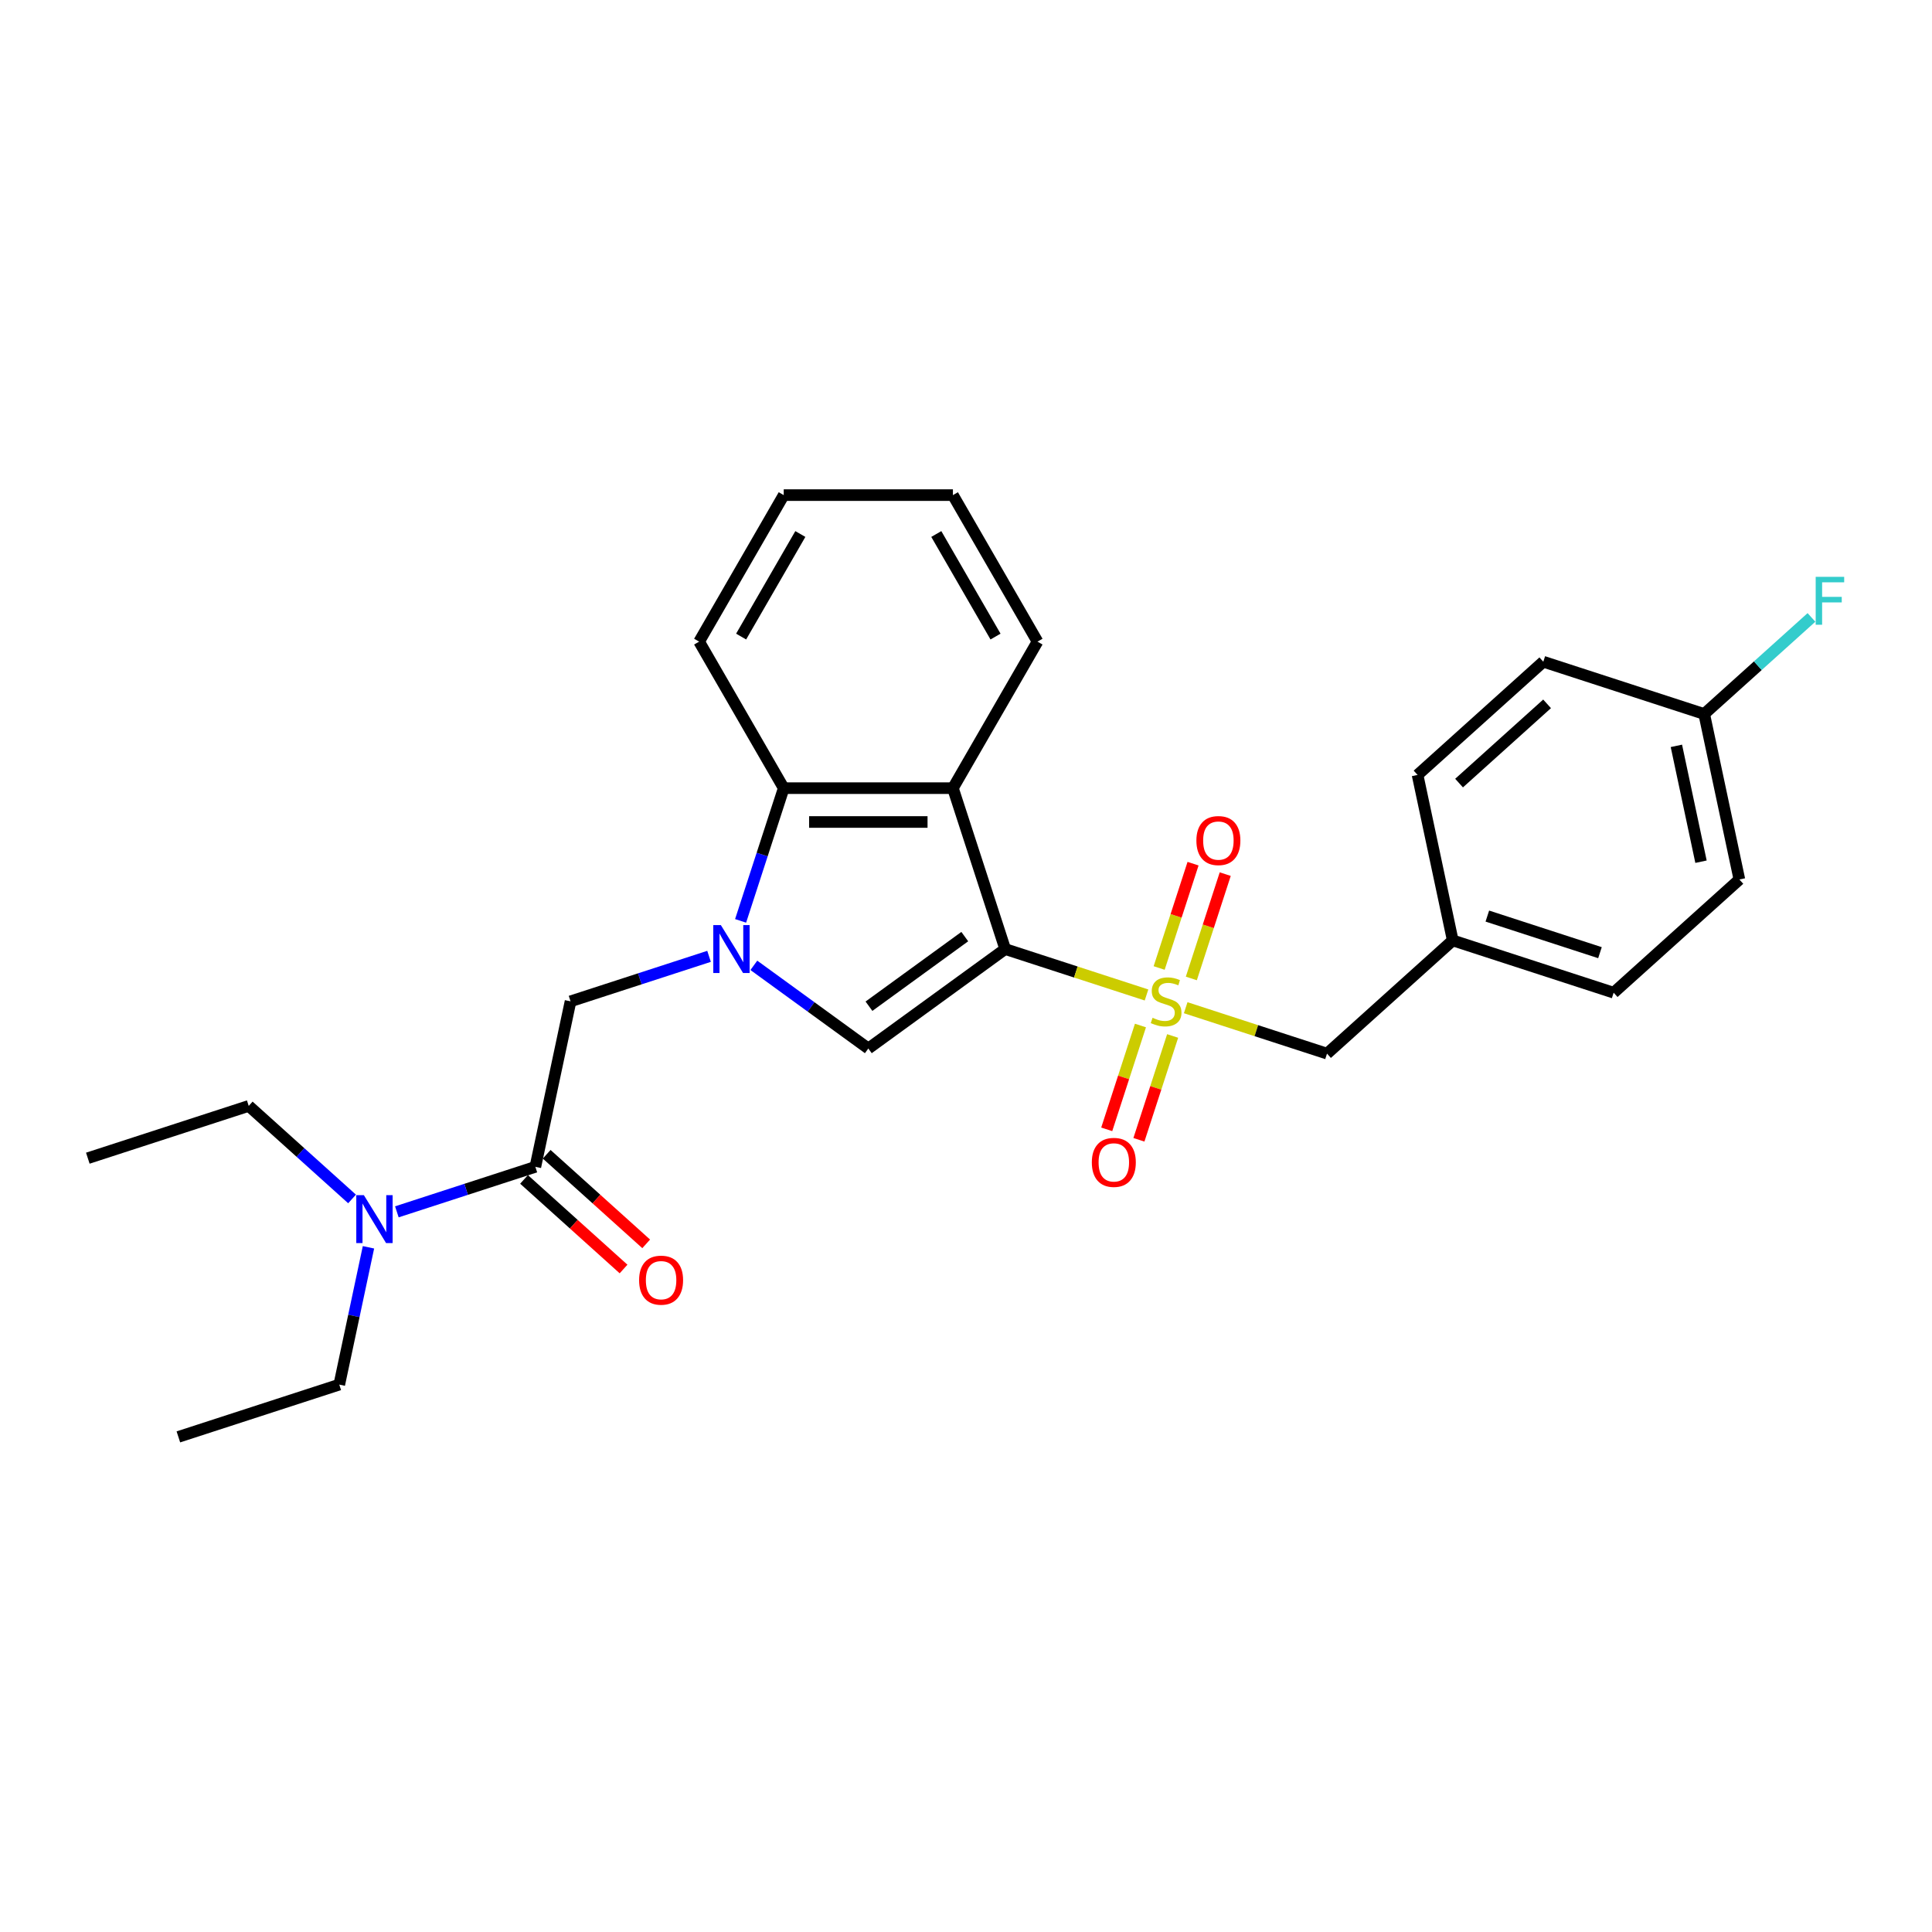 <?xml version='1.0' encoding='iso-8859-1'?>
<svg version='1.1' baseProfile='full'
              xmlns='http://www.w3.org/2000/svg'
                      xmlns:rdkit='http://www.rdkit.org/xml'
                      xmlns:xlink='http://www.w3.org/1999/xlink'
                  xml:space='preserve'
width='1000px' height='1000px' viewBox='0 0 1000 1000'>
<!-- END OF HEADER -->
<rect style='opacity:1.0;fill:#FFFFFF;stroke:none' width='1000' height='1000' x='0' y='0'> </rect>
<path class='bond-0' d='M 520.289,491.232 L 556.861,503.115' style='fill:none;fill-rule:evenodd;stroke:#000000;stroke-width:6px;stroke-linecap:butt;stroke-linejoin:miter;stroke-opacity:1' />
<path class='bond-0' d='M 556.861,503.115 L 593.433,514.998' style='fill:none;fill-rule:evenodd;stroke:#CCCC00;stroke-width:6px;stroke-linecap:butt;stroke-linejoin:miter;stroke-opacity:1' />
<path class='bond-2' d='M 520.289,491.232 L 449.442,542.706' style='fill:none;fill-rule:evenodd;stroke:#000000;stroke-width:6px;stroke-linecap:butt;stroke-linejoin:miter;stroke-opacity:1' />
<path class='bond-2' d='M 499.367,484.784 L 449.775,520.815' style='fill:none;fill-rule:evenodd;stroke:#000000;stroke-width:6px;stroke-linecap:butt;stroke-linejoin:miter;stroke-opacity:1' />
<path class='bond-3' d='M 520.289,491.232 L 493.228,407.947' style='fill:none;fill-rule:evenodd;stroke:#000000;stroke-width:6px;stroke-linecap:butt;stroke-linejoin:miter;stroke-opacity:1' />
<path class='bond-7' d='M 613.715,521.588 L 650.287,533.471' style='fill:none;fill-rule:evenodd;stroke:#CCCC00;stroke-width:6px;stroke-linecap:butt;stroke-linejoin:miter;stroke-opacity:1' />
<path class='bond-7' d='M 650.287,533.471 L 686.859,545.354' style='fill:none;fill-rule:evenodd;stroke:#000000;stroke-width:6px;stroke-linecap:butt;stroke-linejoin:miter;stroke-opacity:1' />
<path class='bond-8' d='M 616.632,506.445 L 625.404,479.446' style='fill:none;fill-rule:evenodd;stroke:#CCCC00;stroke-width:6px;stroke-linecap:butt;stroke-linejoin:miter;stroke-opacity:1' />
<path class='bond-8' d='M 625.404,479.446 L 634.177,452.447' style='fill:none;fill-rule:evenodd;stroke:#FF0000;stroke-width:6px;stroke-linecap:butt;stroke-linejoin:miter;stroke-opacity:1' />
<path class='bond-8' d='M 599.975,501.033 L 608.747,474.034' style='fill:none;fill-rule:evenodd;stroke:#CCCC00;stroke-width:6px;stroke-linecap:butt;stroke-linejoin:miter;stroke-opacity:1' />
<path class='bond-8' d='M 608.747,474.034 L 617.52,447.034' style='fill:none;fill-rule:evenodd;stroke:#FF0000;stroke-width:6px;stroke-linecap:butt;stroke-linejoin:miter;stroke-opacity:1' />
<path class='bond-9' d='M 590.3,530.807 L 581.57,557.675' style='fill:none;fill-rule:evenodd;stroke:#CCCC00;stroke-width:6px;stroke-linecap:butt;stroke-linejoin:miter;stroke-opacity:1' />
<path class='bond-9' d='M 581.57,557.675 L 572.84,584.543' style='fill:none;fill-rule:evenodd;stroke:#FF0000;stroke-width:6px;stroke-linecap:butt;stroke-linejoin:miter;stroke-opacity:1' />
<path class='bond-9' d='M 606.957,536.219 L 598.227,563.087' style='fill:none;fill-rule:evenodd;stroke:#CCCC00;stroke-width:6px;stroke-linecap:butt;stroke-linejoin:miter;stroke-opacity:1' />
<path class='bond-9' d='M 598.227,563.087 L 589.498,589.955' style='fill:none;fill-rule:evenodd;stroke:#FF0000;stroke-width:6px;stroke-linecap:butt;stroke-linejoin:miter;stroke-opacity:1' />
<path class='bond-1' d='M 390.19,499.656 L 419.816,521.181' style='fill:none;fill-rule:evenodd;stroke:#0000FF;stroke-width:6px;stroke-linecap:butt;stroke-linejoin:miter;stroke-opacity:1' />
<path class='bond-1' d='M 419.816,521.181 L 449.442,542.706' style='fill:none;fill-rule:evenodd;stroke:#000000;stroke-width:6px;stroke-linecap:butt;stroke-linejoin:miter;stroke-opacity:1' />
<path class='bond-6' d='M 367.001,495 L 331.156,506.647' style='fill:none;fill-rule:evenodd;stroke:#0000FF;stroke-width:6px;stroke-linecap:butt;stroke-linejoin:miter;stroke-opacity:1' />
<path class='bond-6' d='M 331.156,506.647 L 295.31,518.293' style='fill:none;fill-rule:evenodd;stroke:#000000;stroke-width:6px;stroke-linecap:butt;stroke-linejoin:miter;stroke-opacity:1' />
<path class='bond-27' d='M 383.336,476.643 L 394.496,442.295' style='fill:none;fill-rule:evenodd;stroke:#0000FF;stroke-width:6px;stroke-linecap:butt;stroke-linejoin:miter;stroke-opacity:1' />
<path class='bond-27' d='M 394.496,442.295 L 405.657,407.947' style='fill:none;fill-rule:evenodd;stroke:#000000;stroke-width:6px;stroke-linecap:butt;stroke-linejoin:miter;stroke-opacity:1' />
<path class='bond-4' d='M 493.228,407.947 L 405.657,407.947' style='fill:none;fill-rule:evenodd;stroke:#000000;stroke-width:6px;stroke-linecap:butt;stroke-linejoin:miter;stroke-opacity:1' />
<path class='bond-4' d='M 480.092,425.461 L 418.792,425.461' style='fill:none;fill-rule:evenodd;stroke:#000000;stroke-width:6px;stroke-linecap:butt;stroke-linejoin:miter;stroke-opacity:1' />
<path class='bond-14' d='M 493.228,407.947 L 537.013,332.108' style='fill:none;fill-rule:evenodd;stroke:#000000;stroke-width:6px;stroke-linecap:butt;stroke-linejoin:miter;stroke-opacity:1' />
<path class='bond-20' d='M 405.657,407.947 L 361.871,332.108' style='fill:none;fill-rule:evenodd;stroke:#000000;stroke-width:6px;stroke-linecap:butt;stroke-linejoin:miter;stroke-opacity:1' />
<path class='bond-5' d='M 277.103,603.951 L 295.31,518.293' style='fill:none;fill-rule:evenodd;stroke:#000000;stroke-width:6px;stroke-linecap:butt;stroke-linejoin:miter;stroke-opacity:1' />
<path class='bond-10' d='M 277.103,603.951 L 241.258,615.598' style='fill:none;fill-rule:evenodd;stroke:#000000;stroke-width:6px;stroke-linecap:butt;stroke-linejoin:miter;stroke-opacity:1' />
<path class='bond-10' d='M 241.258,615.598 L 205.412,627.245' style='fill:none;fill-rule:evenodd;stroke:#0000FF;stroke-width:6px;stroke-linecap:butt;stroke-linejoin:miter;stroke-opacity:1' />
<path class='bond-11' d='M 271.244,610.459 L 296.996,633.646' style='fill:none;fill-rule:evenodd;stroke:#000000;stroke-width:6px;stroke-linecap:butt;stroke-linejoin:miter;stroke-opacity:1' />
<path class='bond-11' d='M 296.996,633.646 L 322.748,656.834' style='fill:none;fill-rule:evenodd;stroke:#FF0000;stroke-width:6px;stroke-linecap:butt;stroke-linejoin:miter;stroke-opacity:1' />
<path class='bond-11' d='M 282.963,597.443 L 308.715,620.631' style='fill:none;fill-rule:evenodd;stroke:#000000;stroke-width:6px;stroke-linecap:butt;stroke-linejoin:miter;stroke-opacity:1' />
<path class='bond-11' d='M 308.715,620.631 L 334.467,643.818' style='fill:none;fill-rule:evenodd;stroke:#FF0000;stroke-width:6px;stroke-linecap:butt;stroke-linejoin:miter;stroke-opacity:1' />
<path class='bond-12' d='M 686.859,545.354 L 751.937,486.758' style='fill:none;fill-rule:evenodd;stroke:#000000;stroke-width:6px;stroke-linecap:butt;stroke-linejoin:miter;stroke-opacity:1' />
<path class='bond-21' d='M 190.717,645.601 L 183.164,681.136' style='fill:none;fill-rule:evenodd;stroke:#0000FF;stroke-width:6px;stroke-linecap:butt;stroke-linejoin:miter;stroke-opacity:1' />
<path class='bond-21' d='M 183.164,681.136 L 175.611,716.67' style='fill:none;fill-rule:evenodd;stroke:#000000;stroke-width:6px;stroke-linecap:butt;stroke-linejoin:miter;stroke-opacity:1' />
<path class='bond-22' d='M 182.224,620.572 L 155.482,596.494' style='fill:none;fill-rule:evenodd;stroke:#0000FF;stroke-width:6px;stroke-linecap:butt;stroke-linejoin:miter;stroke-opacity:1' />
<path class='bond-22' d='M 155.482,596.494 L 128.74,572.415' style='fill:none;fill-rule:evenodd;stroke:#000000;stroke-width:6px;stroke-linecap:butt;stroke-linejoin:miter;stroke-opacity:1' />
<path class='bond-16' d='M 751.937,486.758 L 733.73,401.1' style='fill:none;fill-rule:evenodd;stroke:#000000;stroke-width:6px;stroke-linecap:butt;stroke-linejoin:miter;stroke-opacity:1' />
<path class='bond-17' d='M 751.937,486.758 L 835.223,513.819' style='fill:none;fill-rule:evenodd;stroke:#000000;stroke-width:6px;stroke-linecap:butt;stroke-linejoin:miter;stroke-opacity:1' />
<path class='bond-17' d='M 769.842,474.16 L 828.142,493.103' style='fill:none;fill-rule:evenodd;stroke:#000000;stroke-width:6px;stroke-linecap:butt;stroke-linejoin:miter;stroke-opacity:1' />
<path class='bond-13' d='M 882.094,369.565 L 900.301,455.222' style='fill:none;fill-rule:evenodd;stroke:#000000;stroke-width:6px;stroke-linecap:butt;stroke-linejoin:miter;stroke-opacity:1' />
<path class='bond-13' d='M 867.693,386.055 L 880.438,446.015' style='fill:none;fill-rule:evenodd;stroke:#000000;stroke-width:6px;stroke-linecap:butt;stroke-linejoin:miter;stroke-opacity:1' />
<path class='bond-15' d='M 882.094,369.565 L 909.851,344.571' style='fill:none;fill-rule:evenodd;stroke:#000000;stroke-width:6px;stroke-linecap:butt;stroke-linejoin:miter;stroke-opacity:1' />
<path class='bond-15' d='M 909.851,344.571 L 937.609,319.578' style='fill:none;fill-rule:evenodd;stroke:#33CCCC;stroke-width:6px;stroke-linecap:butt;stroke-linejoin:miter;stroke-opacity:1' />
<path class='bond-29' d='M 882.094,369.565 L 798.809,342.504' style='fill:none;fill-rule:evenodd;stroke:#000000;stroke-width:6px;stroke-linecap:butt;stroke-linejoin:miter;stroke-opacity:1' />
<path class='bond-23' d='M 537.013,332.108 L 493.228,256.269' style='fill:none;fill-rule:evenodd;stroke:#000000;stroke-width:6px;stroke-linecap:butt;stroke-linejoin:miter;stroke-opacity:1' />
<path class='bond-23' d='M 515.278,329.489 L 484.628,276.402' style='fill:none;fill-rule:evenodd;stroke:#000000;stroke-width:6px;stroke-linecap:butt;stroke-linejoin:miter;stroke-opacity:1' />
<path class='bond-18' d='M 733.73,401.1 L 798.809,342.504' style='fill:none;fill-rule:evenodd;stroke:#000000;stroke-width:6px;stroke-linecap:butt;stroke-linejoin:miter;stroke-opacity:1' />
<path class='bond-18' d='M 755.211,405.326 L 800.766,364.309' style='fill:none;fill-rule:evenodd;stroke:#000000;stroke-width:6px;stroke-linecap:butt;stroke-linejoin:miter;stroke-opacity:1' />
<path class='bond-19' d='M 835.223,513.819 L 900.301,455.222' style='fill:none;fill-rule:evenodd;stroke:#000000;stroke-width:6px;stroke-linecap:butt;stroke-linejoin:miter;stroke-opacity:1' />
<path class='bond-28' d='M 361.871,332.108 L 405.657,256.269' style='fill:none;fill-rule:evenodd;stroke:#000000;stroke-width:6px;stroke-linecap:butt;stroke-linejoin:miter;stroke-opacity:1' />
<path class='bond-28' d='M 383.607,329.489 L 414.256,276.402' style='fill:none;fill-rule:evenodd;stroke:#000000;stroke-width:6px;stroke-linecap:butt;stroke-linejoin:miter;stroke-opacity:1' />
<path class='bond-24' d='M 175.611,716.67 L 92.326,743.731' style='fill:none;fill-rule:evenodd;stroke:#000000;stroke-width:6px;stroke-linecap:butt;stroke-linejoin:miter;stroke-opacity:1' />
<path class='bond-25' d='M 128.74,572.415 L 45.455,599.476' style='fill:none;fill-rule:evenodd;stroke:#000000;stroke-width:6px;stroke-linecap:butt;stroke-linejoin:miter;stroke-opacity:1' />
<path class='bond-26' d='M 493.228,256.269 L 405.657,256.269' style='fill:none;fill-rule:evenodd;stroke:#000000;stroke-width:6px;stroke-linecap:butt;stroke-linejoin:miter;stroke-opacity:1' />
<path  class='atom-1' d='M 596.568 526.805
Q 596.849 526.91, 598.005 527.401
Q 599.161 527.891, 600.422 528.206
Q 601.718 528.487, 602.979 528.487
Q 605.326 528.487, 606.692 527.366
Q 608.058 526.21, 608.058 524.213
Q 608.058 522.847, 607.357 522.006
Q 606.692 521.166, 605.641 520.71
Q 604.59 520.255, 602.839 519.73
Q 600.632 519.064, 599.301 518.434
Q 598.005 517.803, 597.059 516.472
Q 596.148 515.141, 596.148 512.899
Q 596.148 509.781, 598.25 507.855
Q 600.387 505.928, 604.59 505.928
Q 607.462 505.928, 610.72 507.294
L 609.914 509.992
Q 606.937 508.766, 604.695 508.766
Q 602.278 508.766, 600.947 509.781
Q 599.616 510.762, 599.651 512.479
Q 599.651 513.81, 600.316 514.615
Q 601.017 515.421, 601.998 515.876
Q 603.014 516.332, 604.695 516.857
Q 606.937 517.558, 608.268 518.258
Q 609.599 518.959, 610.545 520.395
Q 611.526 521.796, 611.526 524.213
Q 611.526 527.646, 609.214 529.503
Q 606.937 531.324, 603.119 531.324
Q 600.912 531.324, 599.231 530.834
Q 597.584 530.378, 595.623 529.573
L 596.568 526.805
' fill='#CCCC00'/>
<path  class='atom-2' d='M 373.114 478.832
L 381.24 491.968
Q 382.046 493.264, 383.342 495.611
Q 384.638 497.958, 384.708 498.098
L 384.708 478.832
L 388.001 478.832
L 388.001 503.633
L 384.603 503.633
L 375.881 489.271
Q 374.865 487.589, 373.779 485.663
Q 372.728 483.736, 372.413 483.141
L 372.413 503.633
L 369.19 503.633
L 369.19 478.832
L 373.114 478.832
' fill='#0000FF'/>
<path  class='atom-9' d='M 619.251 435.078
Q 619.251 429.123, 622.193 425.796
Q 625.136 422.468, 630.635 422.468
Q 636.135 422.468, 639.077 425.796
Q 642.019 429.123, 642.019 435.078
Q 642.019 441.103, 639.042 444.536
Q 636.065 447.934, 630.635 447.934
Q 625.171 447.934, 622.193 444.536
Q 619.251 441.138, 619.251 435.078
M 630.635 445.131
Q 634.418 445.131, 636.45 442.609
Q 638.517 440.052, 638.517 435.078
Q 638.517 430.209, 636.45 427.757
Q 634.418 425.27, 630.635 425.27
Q 626.852 425.27, 624.785 427.722
Q 622.754 430.174, 622.754 435.078
Q 622.754 440.087, 624.785 442.609
Q 626.852 445.131, 630.635 445.131
' fill='#FF0000'/>
<path  class='atom-10' d='M 565.129 601.649
Q 565.129 595.694, 568.071 592.366
Q 571.014 589.038, 576.513 589.038
Q 582.013 589.038, 584.955 592.366
Q 587.897 595.694, 587.897 601.649
Q 587.897 607.674, 584.92 611.106
Q 581.943 614.504, 576.513 614.504
Q 571.049 614.504, 568.071 611.106
Q 565.129 607.709, 565.129 601.649
M 576.513 611.702
Q 580.296 611.702, 582.328 609.18
Q 584.394 606.623, 584.394 601.649
Q 584.394 596.78, 582.328 594.328
Q 580.296 591.841, 576.513 591.841
Q 572.73 591.841, 570.663 594.293
Q 568.632 596.745, 568.632 601.649
Q 568.632 606.658, 570.663 609.18
Q 572.73 611.702, 576.513 611.702
' fill='#FF0000'/>
<path  class='atom-11' d='M 188.336 618.612
L 196.463 631.748
Q 197.268 633.044, 198.564 635.391
Q 199.86 637.738, 199.93 637.878
L 199.93 618.612
L 203.223 618.612
L 203.223 643.412
L 199.825 643.412
L 191.103 629.05
Q 190.087 627.369, 189.002 625.443
Q 187.951 623.516, 187.635 622.921
L 187.635 643.412
L 184.413 643.412
L 184.413 618.612
L 188.336 618.612
' fill='#0000FF'/>
<path  class='atom-12' d='M 330.797 662.618
Q 330.797 656.663, 333.739 653.335
Q 336.682 650.007, 342.181 650.007
Q 347.681 650.007, 350.623 653.335
Q 353.566 656.663, 353.566 662.618
Q 353.566 668.643, 350.588 672.075
Q 347.611 675.473, 342.181 675.473
Q 336.717 675.473, 333.739 672.075
Q 330.797 668.678, 330.797 662.618
M 342.181 672.671
Q 345.964 672.671, 347.996 670.149
Q 350.063 667.592, 350.063 662.618
Q 350.063 657.749, 347.996 655.297
Q 345.964 652.81, 342.181 652.81
Q 338.398 652.81, 336.332 655.262
Q 334.3 657.714, 334.3 662.618
Q 334.3 667.627, 336.332 670.149
Q 338.398 672.671, 342.181 672.671
' fill='#FF0000'/>
<path  class='atom-16' d='M 939.798 298.568
L 954.545 298.568
L 954.545 301.405
L 943.126 301.405
L 943.126 308.936
L 953.284 308.936
L 953.284 311.809
L 943.126 311.809
L 943.126 323.368
L 939.798 323.368
L 939.798 298.568
' fill='#33CCCC'/>
</svg>
